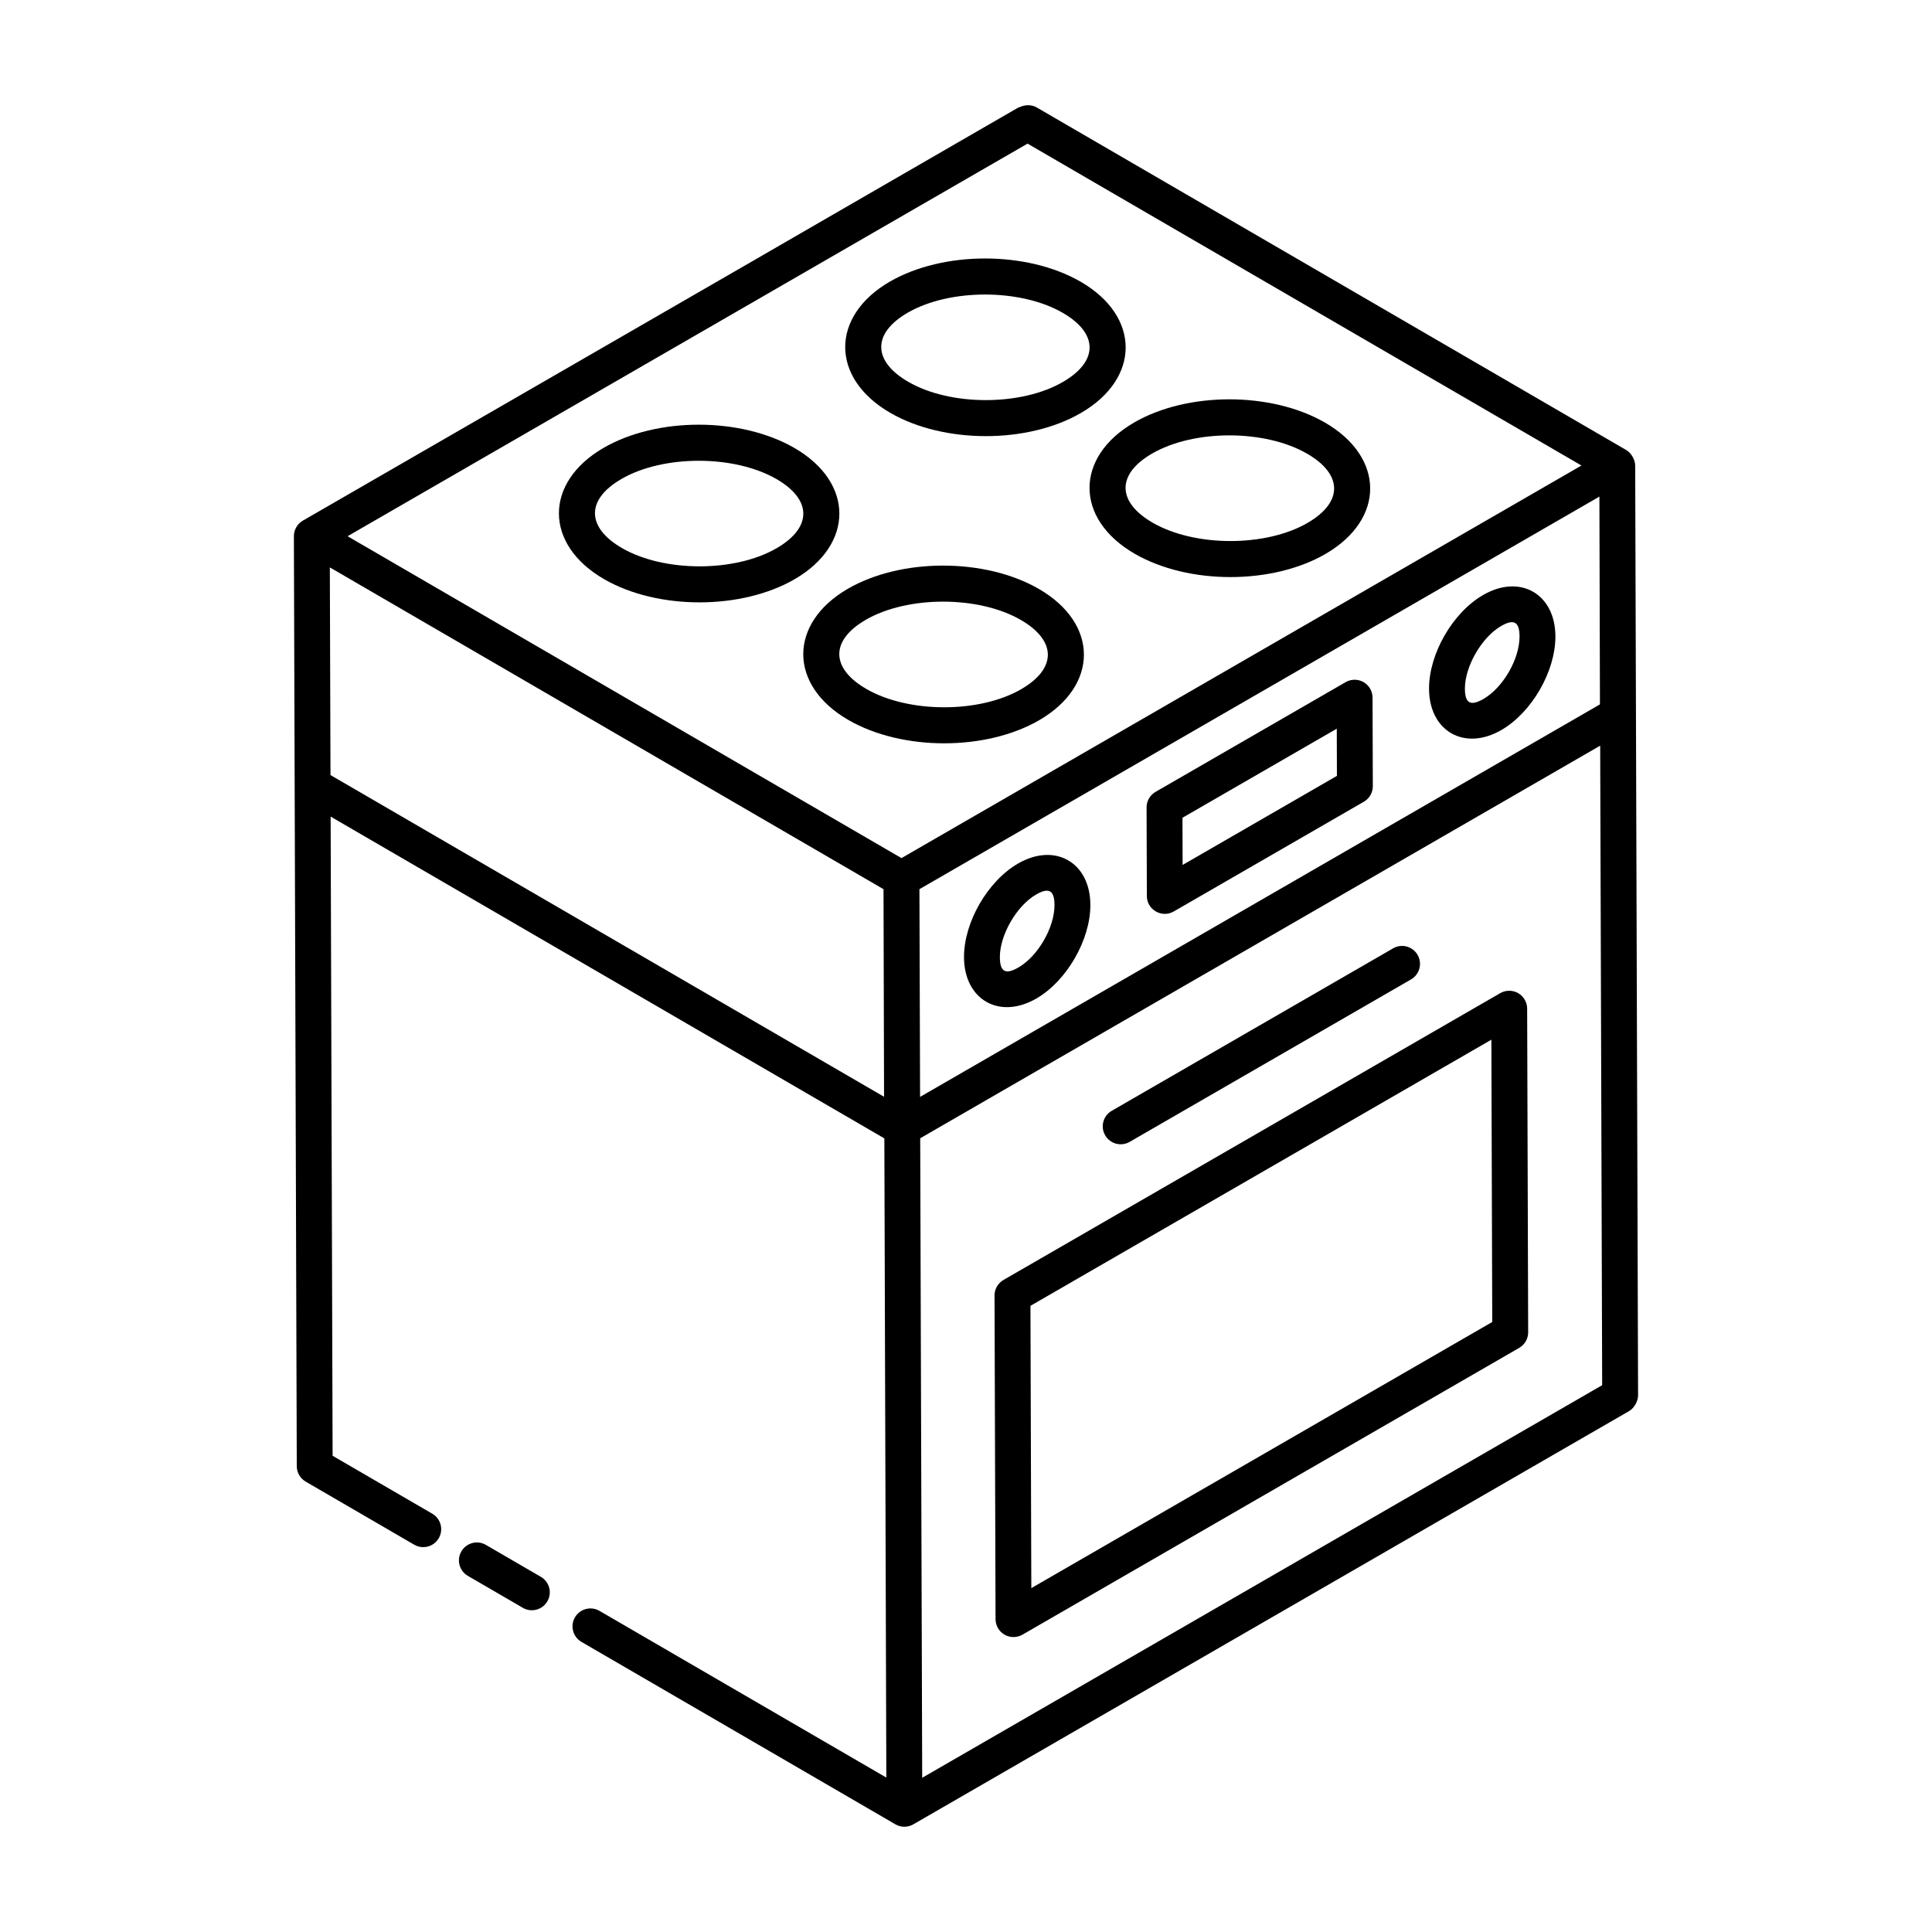 <?xml version="1.0" encoding="UTF-8"?>
<!-- Uploaded to: ICON Repo, www.svgrepo.com, Generator: ICON Repo Mixer Tools -->
<svg fill="#000000" width="800px" height="800px" version="1.1" viewBox="144 144 512 512" xmlns="http://www.w3.org/2000/svg">
 <g>
  <path d="m272.76 553.41c-2.25-1.316-5.172-0.551-6.492 1.723-1.324 2.269-0.547 5.176 1.723 6.492l14.57 8.465c2.242 1.309 5.164 0.57 6.492-1.723 1.324-2.269 0.547-5.176-1.723-6.492z"/>
  <path d="m222.65 532.55c0.004 1.691 0.906 3.25 2.363 4.094l28.762 16.719c2.266 1.312 5.176 0.551 6.5-1.719 1.324-2.269 0.551-5.18-1.719-6.5l-26.41-15.348-0.523-169.39 146.74 85.277v0.121l0.523 169.27-76.02-44.18c-2.266-1.316-5.176-0.551-6.5 1.719-1.324 2.269-0.547 5.18 1.719 6.5 1.016 0.59 84.18 48.906 83.227 48.367 1.457 0.828 3.25 0.844 4.731-0.012l189.69-109.52c1.422-0.82 2.383-2.754 2.375-4.133l-0.766-246.45c-0.004-1.273-0.863-3.219-2.363-4.094l-0.012-0.008c-0.004 0-0.004-0.004-0.008-0.008-0.004 0-0.008 0-0.012-0.004l-156.23-90.793c-1.309-0.762-3.062-0.734-4.387-0.109-2.481 1.156 21.988-12.695-190.07 109.62-1.484 0.859-2.371 2.441-2.375 4.113 0 0.004 0.004 0.004 0.004 0.008s-0.004 0.008-0.004 0.012c0.117 37.184 0.648 209.2 0.766 246.45zm193.66-350.49 146.79 85.305-180.2 104.04-146.79-85.301zm-28.652 197.58 180.2-104.04 0.145 55.066-180.17 104.02zm0.734 235.49-0.527-169.48 180.2-104.04 0.527 169.48zm-156.81-265.73-0.172-55.031c34.418 20 111.19 64.617 146.73 85.273l0.094 35.809 0.051 19.207z"/>
  <path d="m443.37 446.61 74.566-43.055c2.273-1.312 3.055-4.219 1.742-6.492-1.316-2.285-4.238-3.055-6.492-1.742l-74.566 43.055c-2.273 1.312-3.055 4.219-1.742 6.492 1.316 2.281 4.231 3.047 6.492 1.742z"/>
  <path d="m548.71 411.3c-0.004-1.695-0.914-3.258-2.383-4.109-1.473-0.844-3.285-0.84-4.75 0.004l-131.64 76.004c-1.477 0.855-2.383 2.426-2.375 4.133l0.27 85.766c0.004 1.695 0.914 3.258 2.383 4.109 1.445 0.832 3.262 0.852 4.75-0.004l131.64-76.004c1.477-0.855 2.383-2.426 2.375-4.133zm-131.4 153.57-0.23-74.812 122.15-70.527 0.23 74.812z"/>
  <path d="m379.97 253.43c14.156 8.172 36.348 8.23 50.516-0.008 15.77-9.152 15.805-25.57-0.102-34.762-14.23-8.219-36.469-8.211-50.633 0.008-15.629 9.094-15.812 25.512 0.219 34.762zm4.551-26.543c11.117-6.449 29.93-6.438 41.105 0.008 9.449 5.453 9.527 12.828 0.078 18.312-11.07 6.441-29.84 6.434-40.984-0.008-9.32-5.383-9.762-12.75-0.199-18.312z"/>
  <path d="m304.1 297.49c14.254 8.227 36.461 8.164 50.52-0.016 15.66-9.09 15.891-25.523-0.102-34.762-14.254-8.23-36.496-8.215-50.629 0.016-15.637 9.082-15.816 25.504 0.211 34.762zm4.562-26.543c11.078-6.441 29.898-6.457 41.102 0.004 9.445 5.453 9.527 12.828 0.078 18.312-11.066 6.438-29.84 6.426-40.988-0.004-9.297-5.367-9.785-12.738-0.191-18.312z"/>
  <path d="m419.27 300.05c-14.246-8.215-36.488-8.215-50.629 0.008-15.633 9.078-15.816 25.512 0.215 34.762 14.246 8.219 36.465 8.223 50.574 0.023 15.691-9.117 15.867-25.539-0.16-34.793zm-4.617 26.578c-11.074 6.434-29.871 6.41-41.051-0.043-9.379-5.41-9.703-12.781-0.195-18.312 11.098-6.441 29.926-6.445 41.105 0.008 9.391 5.426 9.699 12.785 0.141 18.348z"/>
  <path d="m444.72 290.76c14.328 8.266 36.523 8.188 50.578 0.023 15.867-9.23 15.688-25.641-0.164-34.793-14.234-8.219-36.488-8.219-50.629 0.008-15.668 9.102-15.785 25.523 0.215 34.762zm4.562-26.543c11.074-6.441 29.902-6.461 41.102 0.008 9.348 5.391 9.73 12.766 0.141 18.344-11.07 6.43-29.867 6.414-41.051-0.043-9.332-5.383-9.754-12.754-0.191-18.309z"/>
  <path d="m537.04 301.68c-8.059 4.656-14.352 15.562-14.328 24.832 0.031 11.293 9.402 16.602 19.16 10.957 8.062-4.652 14.355-15.559 14.328-24.832-0.039-11.266-9.379-16.613-19.16-10.957zm0.078 27.559c-3.461 1.984-4.894 1.109-4.902-2.754-0.016-5.871 4.461-13.613 9.574-16.57 3.336-1.926 4.894-1.238 4.902 2.754 0.02 5.977-4.367 13.566-9.574 16.57z"/>
  <path d="m413.8 372.84c-8.062 4.656-14.355 15.562-14.328 24.832 0.039 11.215 9.316 16.633 19.16 10.957 8.059-4.656 14.352-15.559 14.328-24.832-0.039-11.25-9.348-16.609-19.16-10.957zm0.078 27.559c-3.211 1.84-4.894 1.383-4.902-2.754-0.02-5.871 4.457-13.613 9.574-16.57 3.231-1.879 4.894-1.328 4.902 2.746 0.016 5.981-4.371 13.574-9.574 16.578z"/>
  <path d="m505.36 324.77c-1.473-0.844-3.285-0.84-4.75 0.004l-50.379 29.082c-1.477 0.855-2.383 2.426-2.375 4.133l0.074 23.457c0.012 3.664 3.977 5.918 7.129 4.102l50.379-29.082c1.477-0.855 2.383-2.426 2.375-4.133l-0.074-23.457c-0.004-1.691-0.914-3.254-2.379-4.106zm-47.953 48.449-0.039-12.504 40.891-23.605 0.039 12.504z"/>
 </g>
</svg>